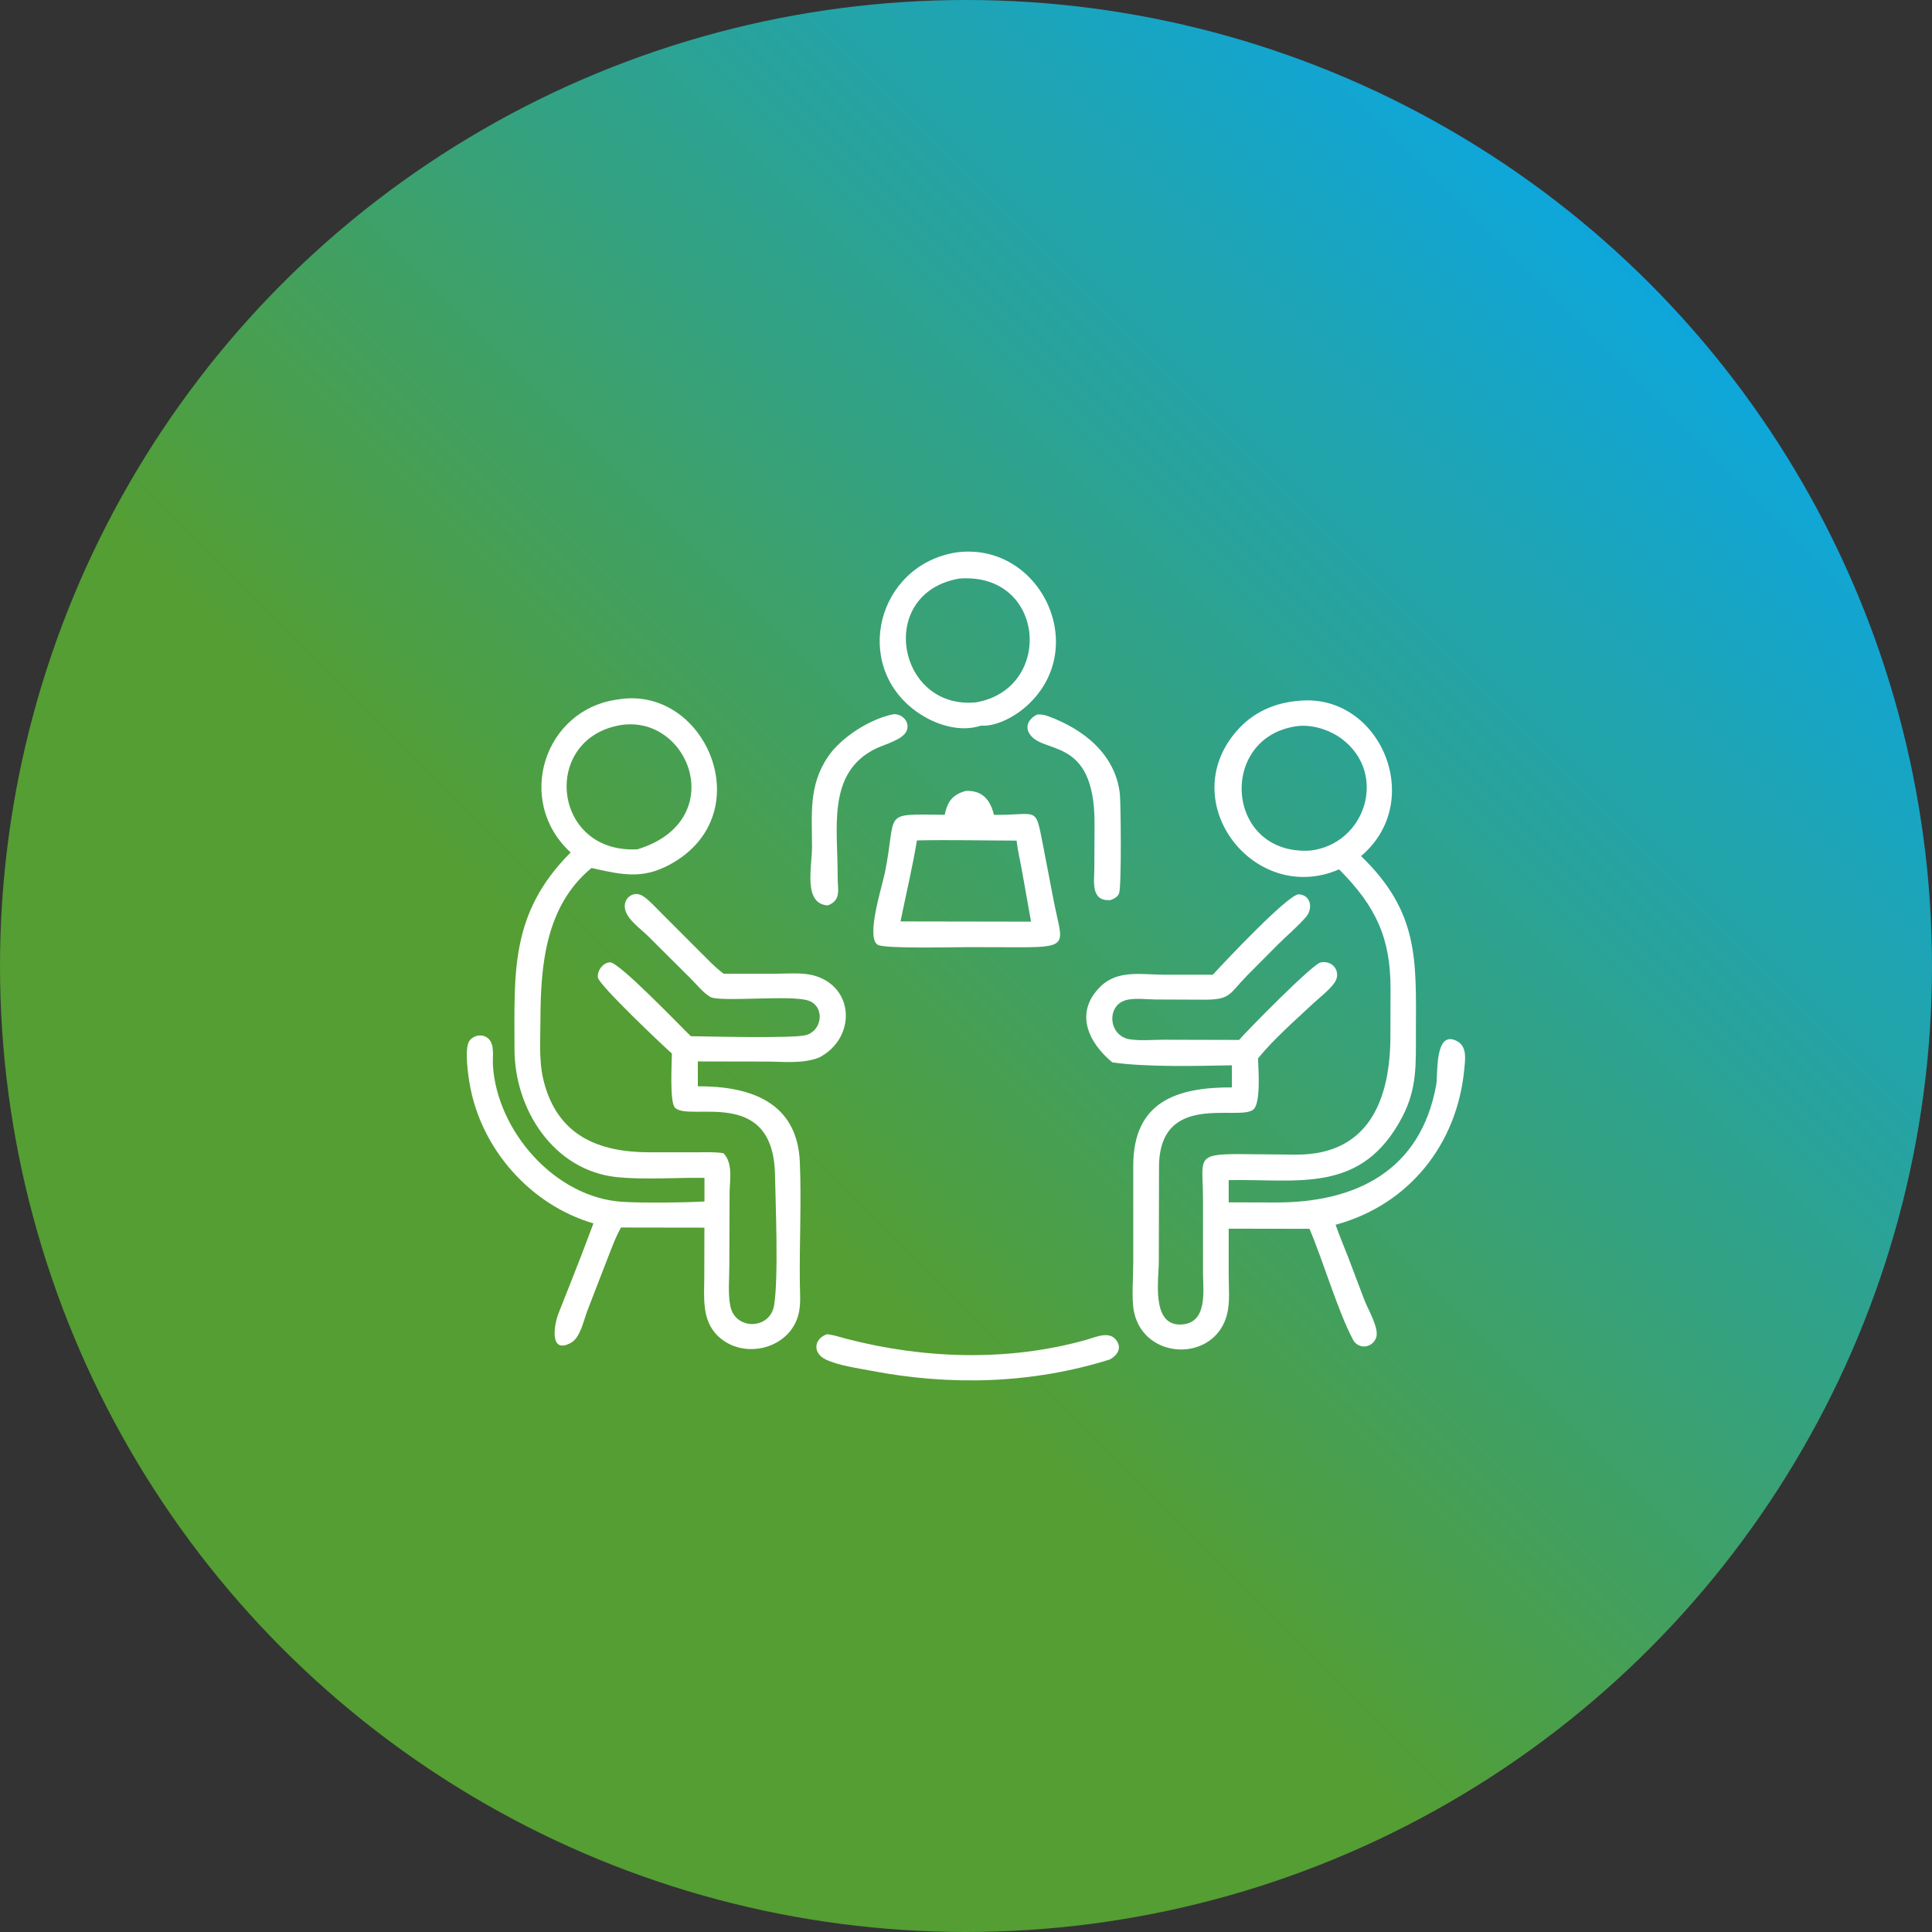 <?xml version="1.0" encoding="UTF-8"?>
<svg id="Layer_2" data-name="Layer 2" xmlns="http://www.w3.org/2000/svg" xmlns:xlink="http://www.w3.org/1999/xlink" viewBox="0 0 300 300">
  <rect x="0" y="0" width="300" height="300" fill="#333333" stroke="none"/>
  <defs>
    <linearGradient id="linear-gradient" x1="43.93" y1="256.07" x2="256.07" y2="43.93" gradientUnits="userSpaceOnUse">
      <stop offset=".35" stop-color="#549e33"/>
      <stop offset="1" stop-color="#0ea6db"/>
    </linearGradient>
  </defs>
  <g id="Layer_1-2" data-name="Layer 1">
    <circle cx="150" cy="150" r="150" style="fill: url(#linear-gradient);"/>
    <g>
      <path d="M152.36,112.67c-3.38,1.12-7.26-.17-10.06-2.18-10.05-7.21-6.09-22.75,6.19-24.71,13.16-1.75,21.22,15.21,10.52,24.2-1.67,1.4-4.44,2.87-6.65,2.69ZM148.94,89.84c-12.95,2.27-9.65,20.43,2.62,19.22,12.13-2.1,10.81-20.26-2.62-19.22Z" style="fill: #fff;"/>
      <path d="M88.61,132.37c-8.72-7.99-4.13-22.28,7.37-23.76,13.26-2.23,21.79,16.84,9.16,24.97-4.92,3.16-8.28,2.31-13.29,1.2-7.11,5.86-7.91,15.04-7.93,23.52,0,3.06-.27,6.39.46,9.38,2.12,8.72,8.63,11.24,16.5,11.25h7.01c1.48,0,2.98-.09,4.45.14,1.53,1.6.96,4.17.95,6.21l-.04,11.2c0,2.02-.24,4.37.16,6.34.76,3.77,6.17,3.67,6.79-.12.71-4.32.23-15.7.14-20.32-.29-13.82-13.35-8.12-15.53-10.38-.85-.88-.49-6.9-.48-8.41-1.27-1.1-11.34-10.64-11.49-11.8-.13-1.06.78-2.31,1.88-2.36,1.41-.06,10.99,9.98,12.55,11.47,2.84.04,16.03.38,17.93-.18,2.51-.74,2.91-4.42.35-5.34-2.62-.94-13.81.28-15.26-.58-1.1-.64-2.13-1.95-3.03-2.84l-6.62-6.59c-1.11-1.12-3.2-2.53-3.57-4.15-.4-1.74,1.33-3.05,2.81-2.05,1.03.7,1.96,1.77,2.85,2.65l6.15,6.16c1.08,1.06,2.15,2.22,3.37,3.12l.14.1h7.78c2.01.02,4.38-.26,6.32.31,6.27,1.82,6.41,9.75.71,12.7-2.56,1.02-5.61.63-8.3.63l-10.54-.02v3.86c8.02-.03,15.44,2.36,15.84,11.76.26,6.29-.08,12.6,0,18.89.02,1.44.15,2.93-.12,4.35-1.09,5.74-8.64,7.69-12.66,3.72-2.48-2.46-2.07-5.94-2.06-9.12l.02-7.65-12.95-.02c-.92,1.64-1.55,3.45-2.24,5.2l-3.02,7.81c-.56,1.46-1.04,4.09-2.55,4.91-3.28,1.78-2.66-2.67-1.88-4.63l1.46-3.69c1.36-3.4,2.67-6.81,3.95-10.24-9.81-2.86-17.49-11.6-19.22-21.66-.24-1.4-.87-5.61-.01-6.73.67-.87,2.05-1.09,2.89-.33,1.06.97.65,2.87.73,4.16.62,10.2,9.63,20.57,20.13,21.21,3.26.2,9.36.13,12.59-.05h.13s0-3.67,0-3.67c-4.4-.07-9.28.33-13.62-.12-9.79-1.02-15.88-10.5-15.88-19.88,0-11.91-.71-21.09,8.72-30.53ZM96.58,112.56c-12.63,1.92-10.93,20.05,2.4,19.32,14.24-4.34,8.24-20.76-2.4-19.32Z" style="fill: #fff;"/>
      <path d="M207.92,135c-13.05,5.65-25.55-10.3-15.94-21.44,2.55-2.96,5.98-4.48,9.84-4.75,12.47-1.14,19.65,15.58,9.52,24.12,9.04,8.72,8.55,16.16,8.52,27.38-.01,4.82.22,8.68-2.11,13.12-6.32,12.06-16.14,9.6-26.96,9.82v3.45s7.32.02,7.32.02c12.32.02,22.49-4.83,24.91-18.29.28-1.54-.29-8.43,3.08-6.84,1.76.83,1.42,2.83,1.27,4.45-1.09,11.6-8.55,21.04-19.98,24.14.58,1.69,1.3,3.34,1.94,5.01l2.58,6.8c.5,1.3,2.29,4.29,1.78,5.71-.61,1.68-2.78,1.87-3.6.32-2.36-4.45-4.61-12.18-6.75-17.21l-12.55-.02v7.19c0,1.96.23,4.24-.26,6.14-1.93,7.46-12.85,7.14-14.44-.4-.41-1.95-.12-5.42-.12-7.55v-15.18c.02-9.93,6.75-12.17,15.32-12.14v-3.43c-5.53.1-13.29.31-18.58-.46-3.72-3.09-5.93-7.72-1.84-11.76,2.68-2.65,6.4-1.86,9.79-1.85h7.67c1.96-2.14,11.79-12.58,13.36-12.48,1.92.13,2.18,2.25,1.13,3.48-1.31,1.54-3,2.92-4.44,4.37l-4.75,4.78c-2.82,2.89-2.51,3.74-6.7,3.73l-7.48-.03c-1.4-.01-2.97-.23-4.34.03-3.39.66-3.07,5.61.3,6.15,1.65.26,3.62.07,5.3.07l11.69.03c1.04-1.22,11.38-11.79,12.68-12.04,2.01-.38,3.28,1.63,2.09,3.23-.9,1.21-2.29,2.24-3.39,3.27-2.83,2.65-5.99,5.4-8.44,8.41.05,1.5.46,6.77-.66,7.88-2.05,2.02-14.58-2.94-14.71,8.84l-.03,14.77c0,2.76-1.22,9.95,3.37,9.83,4.28-.11,3.5-5.24,3.49-8.1v-11.28c.01-6.37-1.35-7.12,5.85-7.08l8.66.08c11.3.02,14.58-8.63,14.59-18.43l.02-7.29c.02-7.89-2.26-12.82-7.98-18.57ZM201.38,112.76c-12.31,1.69-11.15,20.1,2.07,19.32,8.59-1,12.08-11.92,4.94-17.32-1.87-1.42-4.65-2.32-7.01-2Z" style="fill: #fff;"/>
      <path d="M128.57,140.59c-3.9-.2-2.48-5.95-2.48-9.06,0-5.09-.56-9.53,2.48-14.03,2.04-3.01,6.53-5.89,10.19-6.6,1.34-.06,2.57,1.18,2.03,2.56-.54,1.39-3.46,2.14-4.73,2.75-7.8,3.74-5.92,12.61-5.99,19.99-.02,1.84.64,3.56-1.5,4.38Z" style="fill: #fff;"/>
      <path d="M172.46,139.76c-3.15.26-2.54-2.88-2.53-5.05l.03-6.78c.04-14.05-8.38-10.54-10.22-14.21-.59-1.18.26-2.3,1.32-2.77.61-.05,1.12.05,1.69.26,5.51,2.01,10.44,5.91,11.14,12.04.15,1.32.29,14.48-.13,15.49-.24.57-.75.8-1.3,1.02Z" style="fill: #fff;"/>
      <path d="M146.69,126.52c.42-2.01,1.19-3.15,3.3-3.71,2.54-.09,3.77,1.35,4.35,3.72,7.15.08,6.35-1.65,7.72,5.24l1.49,7.74c1.28,6.87,2.89,7.59-5.09,7.58l-8.06-.02c-2.25,0-12.87.27-14.06-.34-1.98-1.01.65-9.15,1.06-11.18,1.97-9.71-.71-9.1,9.3-9.03ZM142.38,130.51c-.7,4.21-1.7,8.39-2.55,12.57l17.65.03c.87,0,1.75,0,2.62,0l-1.43-8.02c-.27-1.51-.65-3.03-.81-4.56-5.15-.01-10.33-.14-15.47-.03Z" style="fill: #fff;"/>
      <path d="M172.32,211.1c-12.01,3.78-24.74,4.12-37.04,1.75-2.12-.41-5.07-.81-7.03-1.73-2.11-.99-1.9-3.25.19-3.95,1,.12,1.99.45,2.96.71,12.1,3.15,25.24,3.57,37.33.15,1.53-.43,3.74-1.52,4.78.34.66,1.18-.17,2.18-1.18,2.73Z" style="fill: #fff;"/>
    </g>
  </g>
</svg>